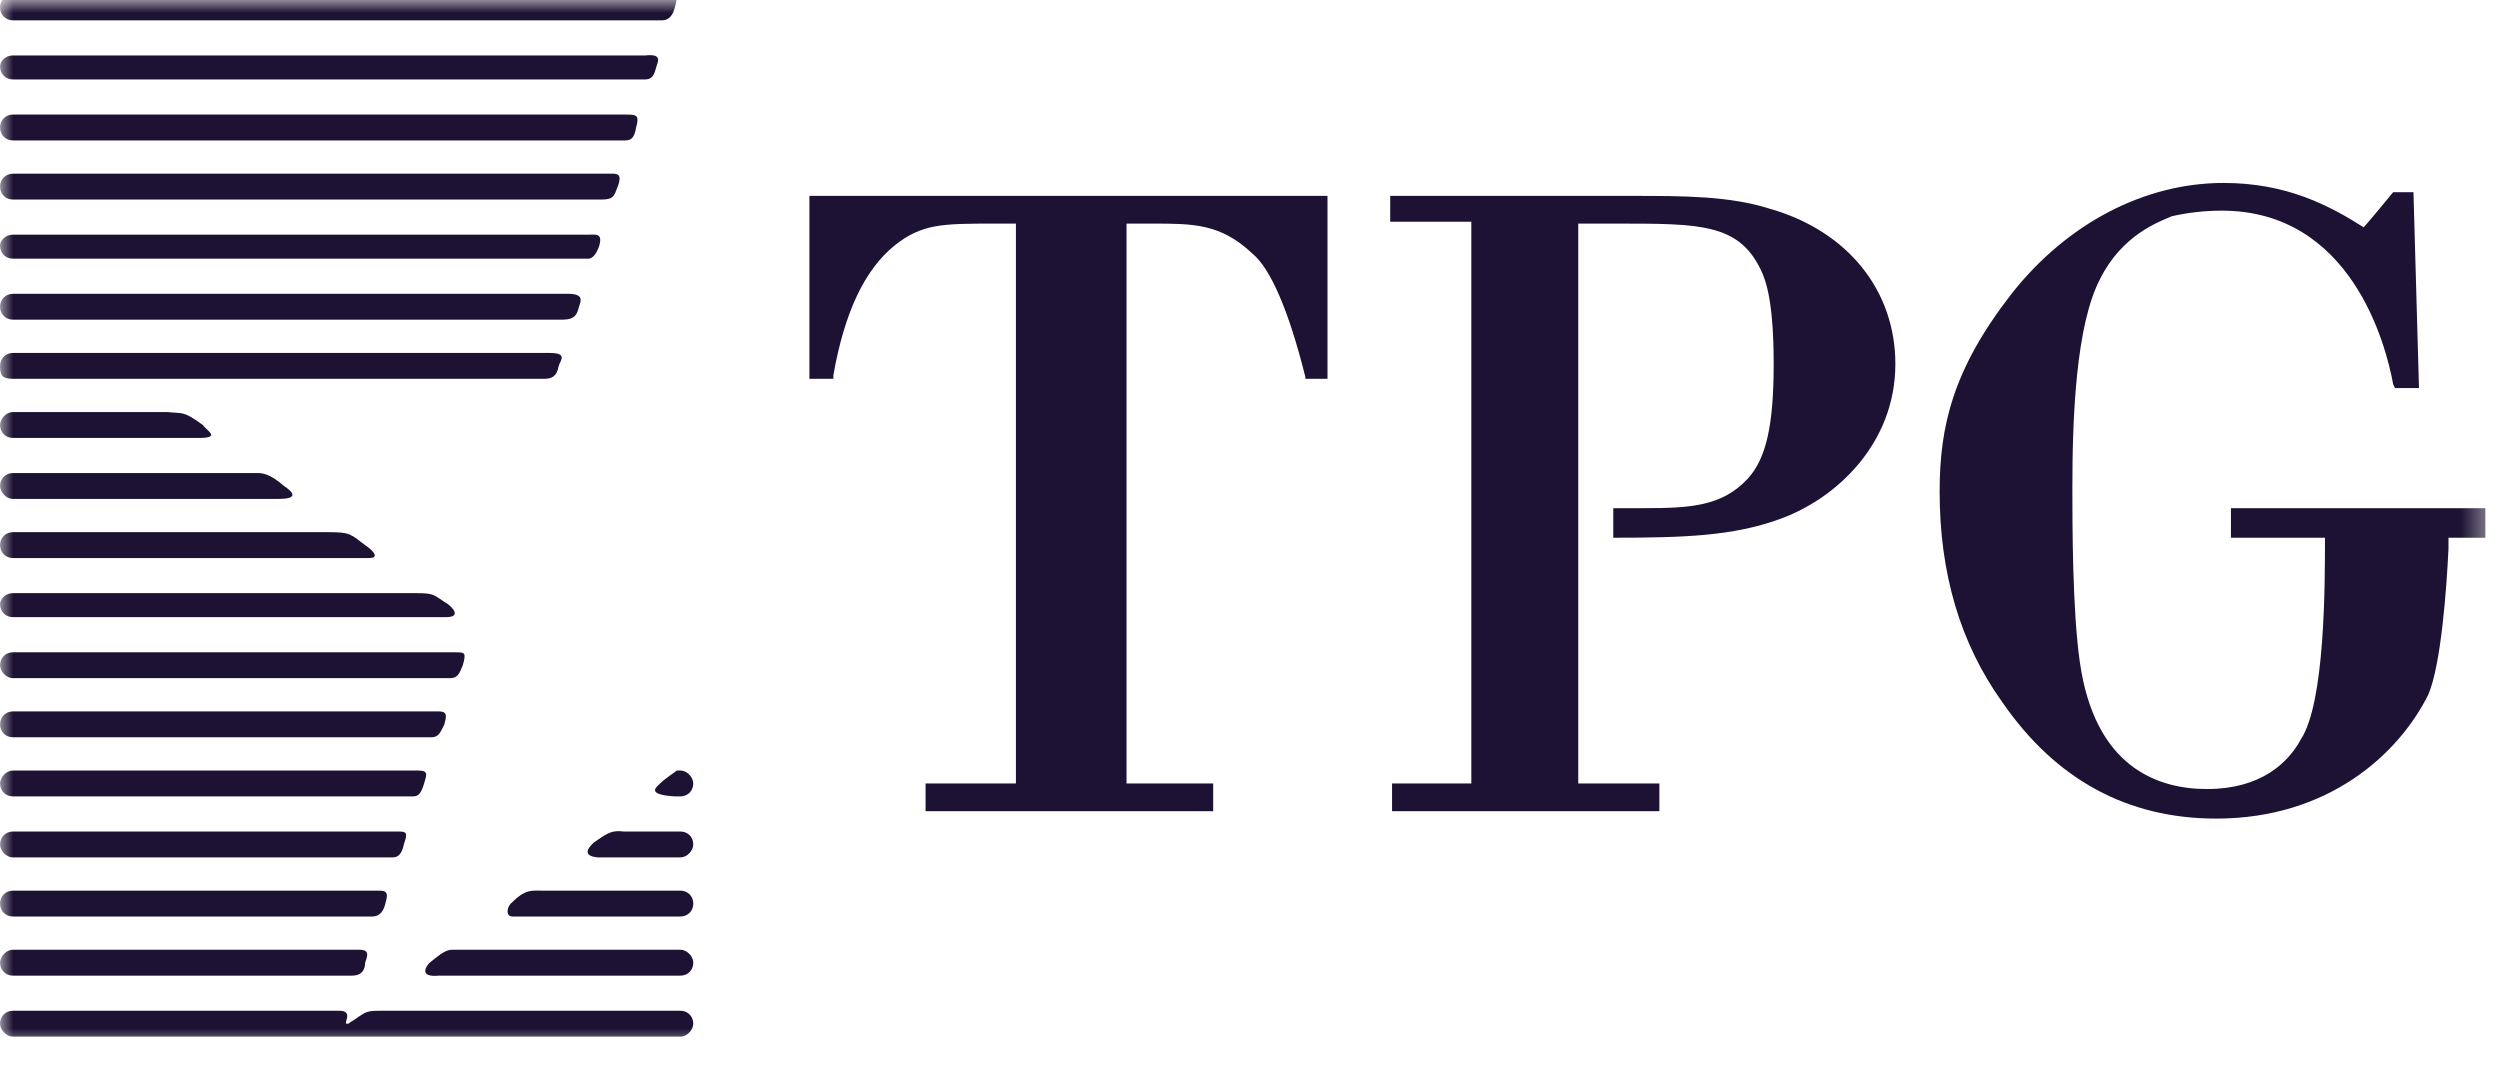 <svg width="96" height="41" viewBox="0 0 96 41" fill="none" xmlns="http://www.w3.org/2000/svg">
<mask id="mask0_3252_2420" style="mask-type:luminance" maskUnits="userSpaceOnUse" x="0" y="0" width="96" height="41">
<path d="M0 40.234H95.579V5.34058e-05H0V40.234Z" fill="white"/>
</mask>
<g mask="url(#mask0_3252_2420)">
<path d="M50.834 7.522H31.081V14.546H32.002V14.405C32.427 11.992 33.206 10.36 34.338 9.438C35.4 8.586 36.179 8.586 38.232 8.586H39.011V30.086H35.542V31.151H46.586V30.086H43.259V8.586H44.25C45.807 8.586 46.869 8.586 48.073 9.721C48.781 10.289 49.489 11.921 50.126 14.476V14.546H50.976V7.522H50.834Z" fill="#1D1233"/>
<path d="M60.605 8.586H62.092C65.278 8.586 66.764 8.586 67.614 10.36C67.826 10.786 68.109 11.637 68.109 13.979C68.109 16.32 67.826 17.598 67.118 18.378C66.127 19.443 64.924 19.514 63.083 19.514H61.95V20.649C64.711 20.649 66.552 20.578 68.322 19.939C70.517 19.159 72.782 17.03 72.782 13.979C72.782 11.141 70.941 8.87 67.968 8.018C66.41 7.522 64.641 7.522 62.658 7.522H53.596H53.384V8.515H56.499V30.086H53.455V31.151H63.72V30.086H60.605V8.586Z" fill="#1D1233"/>
<path d="M85.668 19.514V20.649H89.279C89.279 22.494 89.279 26.964 88.358 28.383C87.863 29.306 86.801 30.299 84.748 30.299C82.836 30.299 80.429 29.448 79.863 25.403C79.579 23.416 79.579 20.081 79.579 18.733C79.579 15.966 79.721 12.489 80.641 10.715C81.491 9.012 82.907 8.515 83.403 8.302C84.04 8.16 84.677 8.089 85.314 8.089C90.27 8.089 91.615 13.198 91.898 14.759L91.969 14.901H92.889L92.677 7.38H91.898C91.898 7.38 90.907 8.586 90.766 8.728C89.42 7.876 87.792 7.025 85.385 7.025C82.341 7.025 79.367 8.586 77.243 11.282C74.978 14.192 74.482 16.391 74.482 18.875C74.482 21.997 75.261 24.693 76.889 26.964C78.942 29.944 81.703 31.434 85.102 31.434C89.42 31.434 92.111 28.951 93.243 26.68C93.739 25.545 93.951 22.565 94.022 21.075V20.649H95.438V19.514H85.668Z" fill="#1D1233"/>
<path fill-rule="evenodd" clip-rule="evenodd" d="M0.498 0.781H25.419C25.702 0.781 25.843 0.568 25.914 0.284C26.056 -0.213 25.985 -0.213 25.773 -0.213H0.498C0.215 -0.213 0.002 -1.74046e-05 0.002 0.284C0.002 0.568 0.215 0.781 0.498 0.781Z" fill="#1D1233"/>
<path fill-rule="evenodd" clip-rule="evenodd" d="M0.498 3.051H24.781C25.064 3.051 25.135 2.838 25.206 2.554C25.277 2.342 25.419 2.058 24.781 2.129H0.498C0.215 2.129 0.002 2.342 0.002 2.554C0.002 2.838 0.215 3.051 0.498 3.051Z" fill="#1D1233"/>
<path fill-rule="evenodd" clip-rule="evenodd" d="M0.498 5.393H24.003C24.215 5.393 24.357 5.322 24.427 4.896C24.569 4.399 24.427 4.399 24.003 4.399H0.498C0.215 4.399 0.002 4.612 0.002 4.896C0.002 5.18 0.215 5.393 0.498 5.393Z" fill="#1D1233"/>
<path fill-rule="evenodd" clip-rule="evenodd" d="M0.498 7.663H23.082C23.578 7.663 23.578 7.521 23.719 7.167C23.932 6.599 23.648 6.67 23.294 6.67H0.498C0.215 6.67 0.002 6.883 0.002 7.167C0.002 7.45 0.215 7.663 0.498 7.663Z" fill="#1D1233"/>
<path fill-rule="evenodd" clip-rule="evenodd" d="M0.498 9.934H22.587C22.799 9.934 22.941 9.65 23.011 9.437C23.153 8.94 22.87 9.011 22.587 9.011H0.498C0.215 9.011 0.002 9.224 0.002 9.437C0.002 9.721 0.215 9.934 0.498 9.934Z" fill="#1D1233"/>
<path fill-rule="evenodd" clip-rule="evenodd" d="M0.498 12.275H21.595C22.091 12.275 22.162 12.062 22.233 11.779C22.303 11.566 22.445 11.282 21.808 11.282H0.498C0.215 11.282 0.002 11.495 0.002 11.779C0.002 12.062 0.215 12.275 0.498 12.275Z" fill="#1D1233"/>
<path fill-rule="evenodd" clip-rule="evenodd" d="M0.498 14.546H20.887C21.171 14.546 21.383 14.475 21.454 14.049C21.525 13.836 21.808 13.553 21.1 13.553H0.498C0.215 13.553 0.002 13.765 0.002 14.049C0.002 14.404 0.073 14.546 0.498 14.546Z" fill="#1D1233"/>
<path fill-rule="evenodd" clip-rule="evenodd" d="M0.498 16.817H7.648C8.498 16.817 7.932 16.533 7.79 16.32C7.011 15.752 7.011 15.894 6.445 15.823H0.498C0.215 15.823 0.002 16.107 0.002 16.32C0.002 16.604 0.215 16.817 0.498 16.817Z" fill="#1D1233"/>
<path fill-rule="evenodd" clip-rule="evenodd" d="M0.498 19.158H10.693C11.613 19.158 11.117 18.803 10.905 18.662C10.339 18.165 10.055 18.165 9.843 18.165H0.498C0.215 18.165 0.002 18.378 0.002 18.662C0.002 18.875 0.215 19.158 0.498 19.158Z" fill="#1D1233"/>
<path fill-rule="evenodd" clip-rule="evenodd" d="M0.498 21.429H14.162C14.657 21.429 14.232 21.074 14.02 20.932C13.454 20.506 13.454 20.435 12.604 20.435H0.498C0.215 20.435 0.002 20.648 0.002 20.932C0.002 21.216 0.215 21.429 0.498 21.429Z" fill="#1D1233"/>
<path fill-rule="evenodd" clip-rule="evenodd" d="M0.498 23.699H17.135C17.56 23.699 17.56 23.487 17.206 23.203C16.64 22.848 16.71 22.777 16.002 22.777H0.498C0.215 22.777 0.002 22.99 0.002 23.203C0.002 23.487 0.215 23.699 0.498 23.699Z" fill="#1D1233"/>
<path fill-rule="evenodd" clip-rule="evenodd" d="M0.498 26.041H17.277C17.56 26.041 17.631 25.899 17.772 25.544C17.914 25.048 17.843 25.048 17.489 25.048H0.498C0.215 25.048 0.002 25.261 0.002 25.544C0.002 25.757 0.215 26.041 0.498 26.041Z" fill="#1D1233"/>
<path fill-rule="evenodd" clip-rule="evenodd" d="M0.498 28.312H16.569C16.852 28.312 16.923 28.099 17.064 27.815C17.135 27.531 17.206 27.318 16.852 27.318H0.498C0.215 27.318 0.002 27.531 0.002 27.815C0.002 28.099 0.215 28.312 0.498 28.312Z" fill="#1D1233"/>
<path fill-rule="evenodd" clip-rule="evenodd" d="M0.498 30.582H15.79C16.002 30.582 16.144 30.582 16.286 30.086C16.356 29.802 16.498 29.589 16.073 29.589H0.498C0.215 29.589 0.002 29.873 0.002 30.086C0.002 30.369 0.215 30.582 0.498 30.582Z" fill="#1D1233"/>
<path fill-rule="evenodd" clip-rule="evenodd" d="M25.985 29.589C25.915 29.66 25.561 29.873 25.348 30.086C25.207 30.227 24.782 30.511 25.915 30.582H26.127C26.41 30.582 26.622 30.369 26.622 30.086C26.622 29.873 26.41 29.589 26.127 29.589H25.985Z" fill="#1D1233"/>
<path fill-rule="evenodd" clip-rule="evenodd" d="M0.498 32.924H15.082C15.294 32.924 15.436 32.782 15.507 32.427C15.648 32.001 15.648 31.93 15.294 31.93H0.498C0.215 31.93 0.002 32.143 0.002 32.427C0.002 32.64 0.215 32.924 0.498 32.924Z" fill="#1D1233"/>
<path fill-rule="evenodd" clip-rule="evenodd" d="M26.127 31.93H23.932C23.436 31.859 23.224 32.072 22.799 32.356C22.728 32.427 22.233 32.853 22.941 32.923H26.127C26.41 32.923 26.622 32.64 26.622 32.427C26.622 32.143 26.41 31.93 26.127 31.93Z" fill="#1D1233"/>
<path fill-rule="evenodd" clip-rule="evenodd" d="M0.498 35.194H14.303C14.586 35.194 14.728 34.981 14.799 34.698C14.87 34.414 14.941 34.201 14.586 34.201H0.498C0.215 34.201 0.002 34.414 0.002 34.698C0.002 34.981 0.215 35.194 0.498 35.194Z" fill="#1D1233"/>
<path fill-rule="evenodd" clip-rule="evenodd" d="M26.127 34.201H20.888C20.392 34.201 20.18 34.13 19.614 34.697C19.472 34.84 19.401 35.194 19.684 35.194H26.127C26.41 35.194 26.623 34.981 26.623 34.697C26.623 34.414 26.41 34.201 26.127 34.201Z" fill="#1D1233"/>
<path fill-rule="evenodd" clip-rule="evenodd" d="M14.02 36.968C14.091 36.755 14.232 36.471 13.808 36.471H0.498C0.215 36.471 0.002 36.755 0.002 36.968C0.002 37.252 0.215 37.465 0.498 37.465H13.524C13.879 37.465 14.02 37.252 14.02 36.968Z" fill="#1D1233"/>
<path fill-rule="evenodd" clip-rule="evenodd" d="M26.127 36.471H17.348C17.065 36.471 16.782 36.755 16.499 36.968C16.357 37.11 16.074 37.536 16.853 37.465H26.127C26.41 37.465 26.623 37.252 26.623 36.968C26.623 36.755 26.41 36.471 26.127 36.471Z" fill="#1D1233"/>
<path fill-rule="evenodd" clip-rule="evenodd" d="M26.126 39.806C26.41 39.806 26.622 39.522 26.622 39.31C26.622 39.026 26.41 38.813 26.126 38.813H14.728C14.091 38.813 14.091 38.813 13.595 39.168C13.595 39.168 13.454 39.239 13.383 39.31H13.312C13.171 39.31 13.595 38.813 13.029 38.813H0.498C0.215 38.813 0.002 39.026 0.002 39.31C0.002 39.522 0.215 39.806 0.498 39.806H26.126Z" fill="#1D1233"/>
</g>
</svg>
